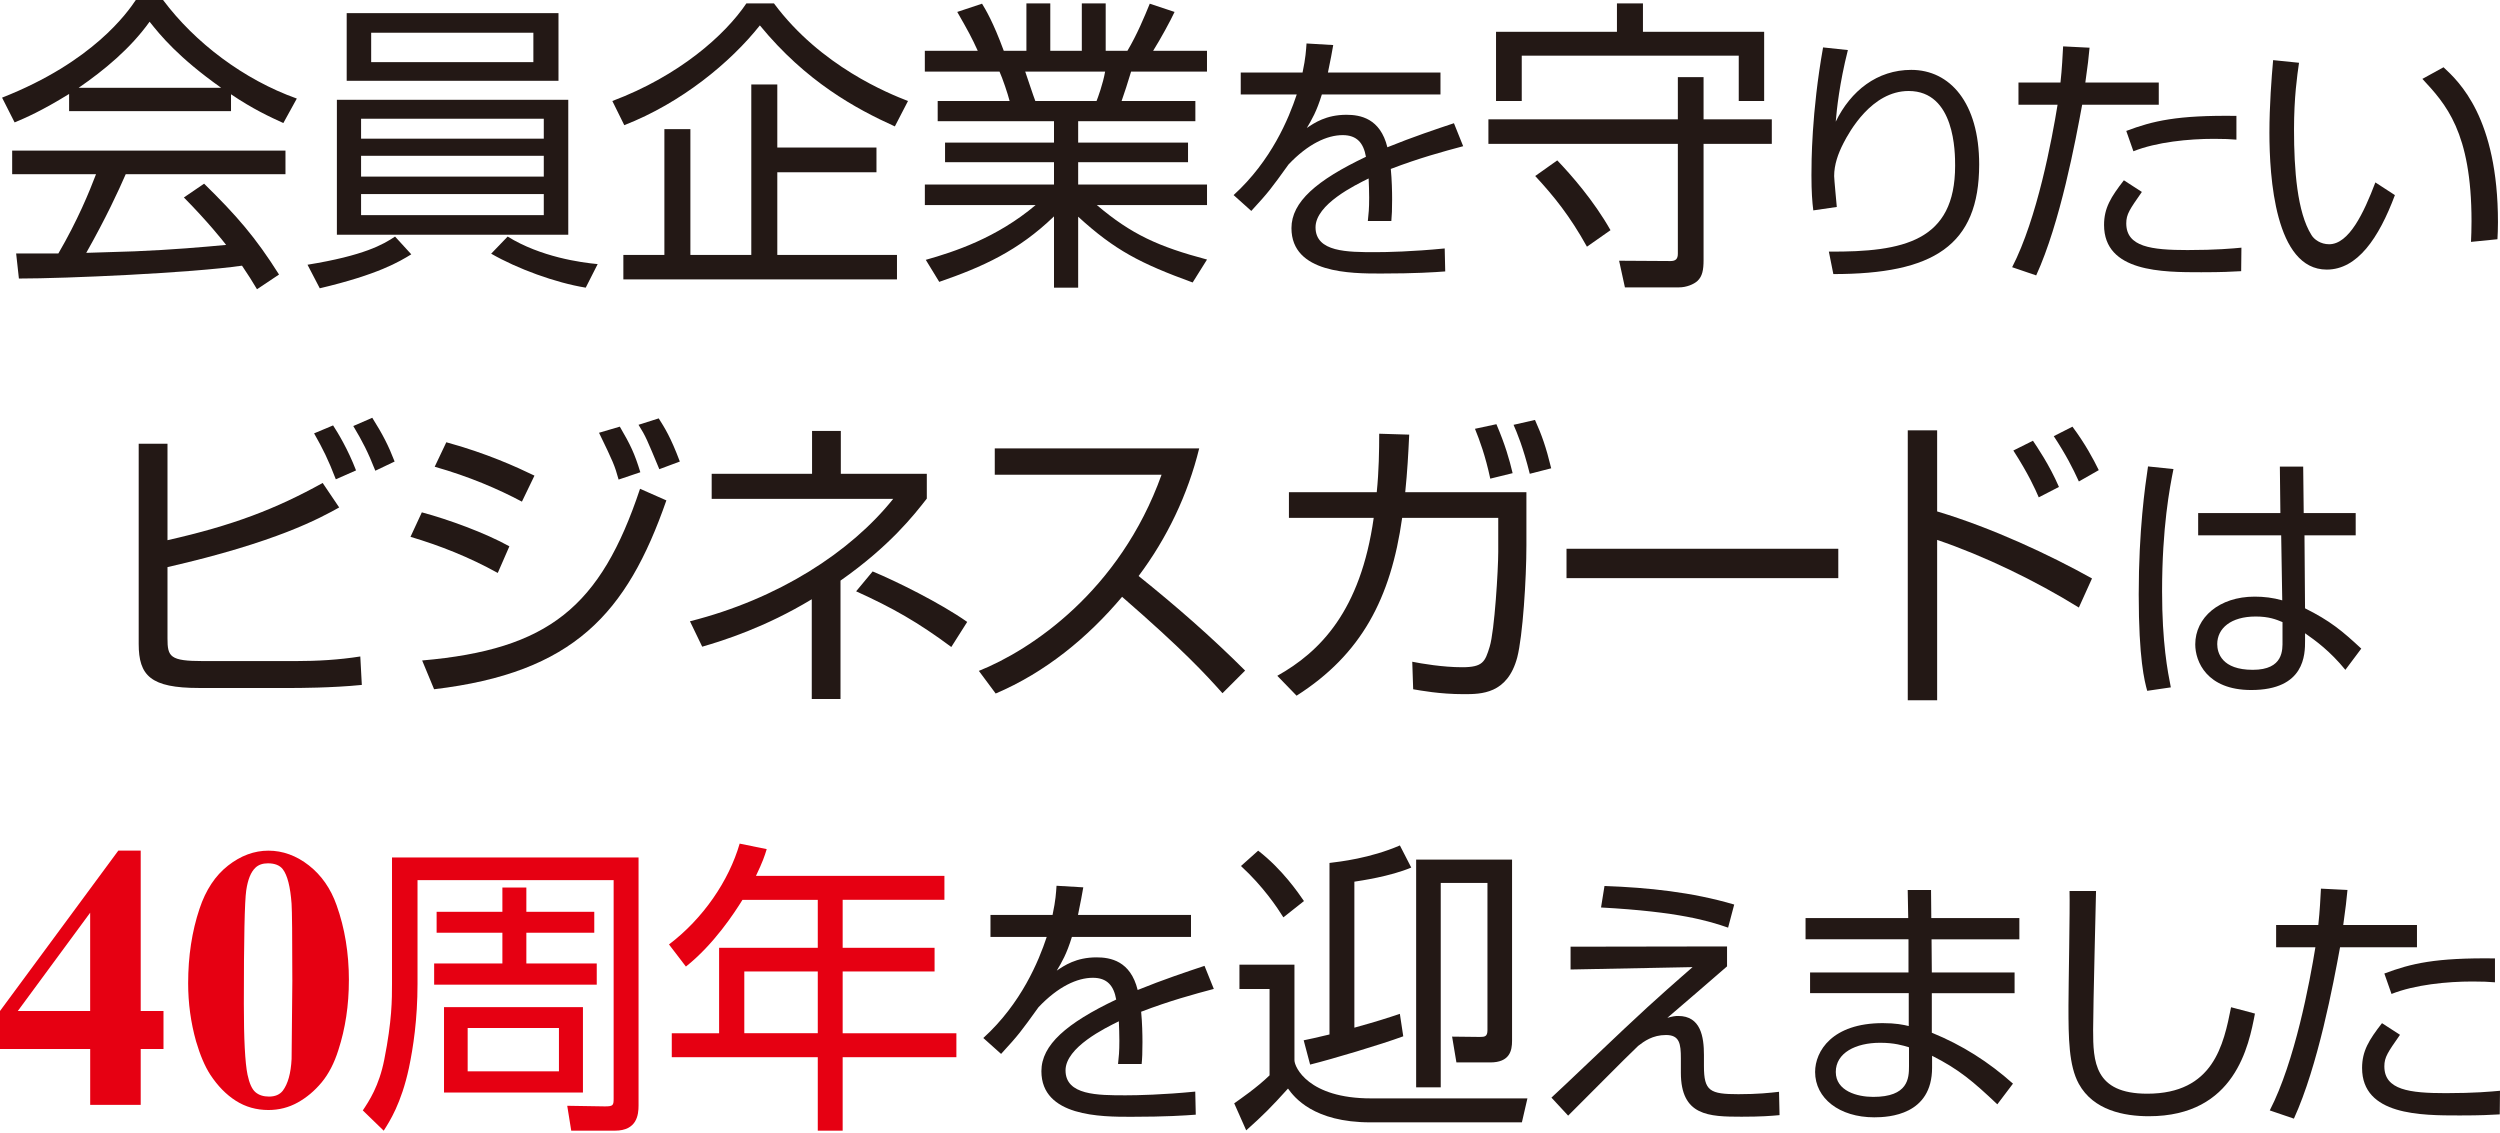 <svg width="869" height="394" viewBox="0 0 869 394" fill="none" xmlns="http://www.w3.org/2000/svg">
<g clip-path="url(#clip0_430_2)">
<path d="M80.29 38.62H24.02V32.66C14.55 38.51 8.7 41.06 5.08 42.55L0.72 33.94C32.42 21.49 44.34 4.26 47.21 0H56.68C67.74 14.79 84.66 27.66 103.17 34.26L98.49 42.77C93.81 40.64 87.85 37.88 80.3 32.77V38.62H80.29ZM70.93 63.83C82.31 75 88.8 82.45 96.99 95.43L89.33 100.54C87.63 97.67 86.35 95.65 84.12 92.35C66.35 94.9 22.95 96.82 6.57 96.82L5.61 88.1H20.29C26.99 76.61 31.03 66.72 33.38 60.55H4.23V52.36H99.23V60.55H43.7C41.15 66.4 36.89 75.66 29.98 87.89C32.64 87.78 44.55 87.46 46.79 87.36C59.77 86.83 70.73 85.87 78.6 85.13C77.54 83.75 72.22 77.04 63.92 68.64L70.94 63.85L70.93 63.83ZM76.89 30.53C61.89 19.89 55.72 12.23 52 7.55C45.3 16.91 36.26 24.36 27.32 30.53H76.89Z" fill="#231815"/>
<path d="M142.96 88.4C138.81 90.95 131.47 95.42 111.15 100.21L106.89 92.02C126.57 88.83 133.17 85 137.32 82.23L142.96 88.4ZM197.53 34.68V81.59H117.1V34.68H197.53ZM120.51 4.57H194.13V28.08H120.51V4.57ZM125.51 41.28V48.19H189.02V41.28H125.51ZM125.51 54.15V61.38H189.02V54.15H125.51ZM125.51 67.45V74.79H189.02V67.45H125.51ZM129.02 21.6H185.4V11.39H129.02V21.6ZM176.47 82.23C187.96 89.36 202 91.27 207.75 91.8L203.6 99.99C193.07 98.29 179.77 93.39 170.73 88.18L176.47 82.22V82.23Z" fill="#231815"/>
<path d="M212.85 35.11C236.04 26.39 252 12.24 259.45 1.17H269.02C285.3 23.09 309.02 32.55 315.62 35.11L311.05 43.94C297.43 37.77 280.2 28.41 264.13 8.83C253.92 21.7 236.9 35.75 217 43.51L212.85 35.11ZM304.66 59.89H270.19V88.61H311.79V97.12H216.68V88.61H230.94V44.89H239.98V88.61H261.15V29.36H270.19V51.28H304.66V59.9V59.89Z" fill="#231815"/>
<path d="M414.56 98.19C396.47 91.59 387.54 87.02 374.77 75.32V100H366.37V75.21C353.92 87.23 341.58 92.76 326.48 97.98L321.8 90.32C331.59 87.55 346.37 82.77 359.99 71.28H321.48V64.15H366.37V56.38H328.5V49.57H366.37V42.12H325.94V35.1H350.94C350.3 32.55 348.49 27.23 347.43 24.89H321.47V17.66H339.87C337.74 12.98 336.57 10.85 332.74 4.15L341.36 1.28C342.64 3.41 345.19 7.56 348.91 17.66H356.78V1.17H365.08V17.66H376.04V1.17H384.34V17.66H391.89C395.19 12.13 397.85 5.74 399.66 1.28L408.28 4.15C406.79 7.34 403.49 13.4 400.83 17.66H419.55V24.89H393.17C391.79 29.46 391.04 31.7 389.87 35.1H415.51V42.12H374.77V49.57H412.96V56.38H374.77V64.15H419.56V71.28H381.26C393.28 81.49 402.75 85.75 419.56 90.22L414.56 98.2V98.19ZM381.16 35.11C381.59 34.05 383.39 29.15 384.14 24.9H356.37C356.9 26.39 359.24 33.52 359.88 35.11H381.16Z" fill="#231815"/>
<path d="M463.43 15.66C462.97 18.14 462.6 20.53 461.59 25.21H500.71V32.83H459.48C457.64 38.8 455.99 41.55 454.25 44.49C456.82 42.75 460.95 39.9 468.02 39.9C472.79 39.9 479.77 41.09 482.25 51.19C491.06 47.61 499.33 44.85 505.39 42.83L508.6 50.82C501.71 52.66 493.27 54.95 483.44 58.72C483.81 62.48 483.9 66.53 483.9 69.28C483.9 72.77 483.81 74.97 483.63 76.81H475.46C475.73 74.24 475.92 72.68 475.92 68.73C475.92 66.71 475.83 63.96 475.74 62.03C471.06 64.33 457.28 71.03 457.28 79.02C457.28 87.65 468.39 87.65 478.12 87.65C482.16 87.65 490.88 87.47 502.18 86.36L502.36 94.35C498.69 94.63 491.98 95.08 479.95 95.08C469.67 95.08 448.91 95.08 448.91 79.29C448.91 70.2 457.63 62.67 474.8 54.5C473.97 49.73 471.68 46.97 466.72 46.97C461.3 46.97 454.69 50 447.9 57.16C441.75 65.7 441.1 66.62 434.95 73.32L428.8 67.81C441.93 55.87 447.99 41.18 450.75 32.83H431.28V25.21H452.77C453.87 19.98 453.96 17.59 454.15 15.11L463.42 15.66H463.43Z" fill="#231815"/>
<path d="M615.88 50H592.16V90.43C592.16 93.83 591.73 96.07 590.03 97.66C588.75 98.83 586.2 99.89 583.65 99.89H564.82L562.8 90.63L580.67 90.74C582.48 90.74 583.22 90 583.22 88.19V50H517.37V41.49H583.22V26.81H592.16V41.49H615.88V50ZM562.05 11.06V1.17H571.09V11.06H613.22V35.1H604.39V19.36H528.96V35.1H520.02V11.06H562.04H562.05ZM551.62 85.75C545.66 75.01 540.13 68.2 533.64 61.18L541.3 55.75C546.09 60.75 553.96 69.69 559.81 80.01L551.62 85.75Z" fill="#231815"/>
<path d="M642.32 17.41C639.38 29.07 638.46 37.98 638.1 42.29C643.33 31.55 652.52 24.29 664.36 24.29C677.77 24.29 687.96 35.68 687.96 57.16C687.96 85.44 671.98 95.27 637.27 95.27L635.71 87.46C661.79 87.64 679.6 83.79 679.6 57.62C679.6 53.12 679.6 31.63 663.44 31.63C650.58 31.63 642.78 45.86 640.76 49.81C638.92 53.39 637.55 57.25 637.55 61.2C637.55 62.21 638.38 70.84 638.47 71.94L630.3 73.13C629.93 70.19 629.66 66.7 629.66 60.92C629.66 56.6 629.66 39.16 633.7 16.48L642.33 17.4L642.32 17.41Z" fill="#231815"/>
<path d="M726.33 16.58C726.06 19.79 725.69 22.82 724.86 28.7H750.39V36.41H723.76C721.46 48.9 716.14 77.45 707.78 95.73L699.42 92.88C708.14 75.98 713.28 48.35 715.21 36.41H701.62V28.7H716.22C716.77 23.74 716.95 19.43 717.14 16.12L726.32 16.58H726.33ZM744.51 66.72C740.29 72.78 739.09 74.43 739.09 77.65C739.09 85.82 747.81 86.92 760.39 86.92C770.4 86.92 776.09 86.37 779.12 86.09L779.03 94.26C775.54 94.44 772.69 94.63 765.16 94.63C751.75 94.63 731.37 94.63 731.37 78.19C731.37 72.31 733.76 68.46 738.26 62.67L744.5 66.71L744.51 66.72ZM777.38 48.54C775.27 48.36 773.06 48.26 769.58 48.26C760.77 48.26 749.65 49.36 741.57 52.58L739.09 45.51C748.36 42.02 756.72 40 777.38 40.28V48.54Z" fill="#231815"/>
<path d="M799.14 21.82C798.5 26.23 797.4 33.85 797.4 45.05C797.4 59.01 798.5 73.79 803.46 81.69C804.38 83.25 806.67 84.9 809.61 84.9C816.5 84.9 821.64 74.07 825.68 63.41L832.47 67.82C826.87 82.79 819.43 93.71 808.78 93.71C790.78 93.71 788.85 61.39 788.85 46.15C788.85 36.69 789.58 27.14 790.14 20.9L799.14 21.82ZM858.92 84.07C859.01 81.96 859.1 79.85 859.1 76.91C859.1 45.78 850.1 36.14 842.02 27.42L849.37 23.38C854.79 28.43 868.29 40.92 868.29 77.28C868.29 79.76 868.2 81.41 868.11 83.16L858.93 84.08L858.92 84.07Z" fill="#231815"/>
<path d="M58.22 154.26V187.77C80.88 182.66 95.88 176.92 112.16 167.88L117.9 176.39C111.2 180.11 96.3 188.41 58.22 197.13V221.92C58.22 228.3 59.07 229.79 70.56 229.79H102.79C110.34 229.79 117.79 229.36 125.24 228.19L125.77 238.08C115.34 239.14 102.9 239.14 101.83 239.14H69.17C52.36 239.14 48.21 234.88 48.21 223.82V154.25H58.21L58.22 154.26ZM116.73 166.6C114.07 159.69 112.26 156.07 109.18 150.64L115.78 147.87C117.38 150.32 120.89 156.06 123.76 163.51L116.74 166.6H116.73ZM130.46 163.62C127.91 157.13 125.99 153.41 122.8 148.09L129.4 145.22C133.02 150.96 135.04 154.9 137.17 160.43L130.47 163.62H130.46Z" fill="#231815"/>
<path d="M173.01 199.15C163.01 193.62 153.01 189.68 142.69 186.6L146.63 178.09C155.78 180.54 168.65 185.22 177.06 189.9L173.02 199.16L173.01 199.15ZM146.74 229.58C190.68 225.75 208.76 211.07 222.48 169.9L231.63 173.94C217.91 213.3 199.4 233.83 150.89 239.58L146.74 229.58ZM181.42 174.37C173.23 170.01 163.12 165.65 151.1 162.24L155.14 153.73C169.18 157.56 179.61 162.35 185.78 165.33L181.42 174.37ZM215.03 166.71C213.65 161.71 213.11 160.54 208.22 150.43L215.45 148.3C219.17 154.68 220.56 157.56 222.58 164.15L215.03 166.7V166.71ZM229.18 163.09C224.92 152.88 224.5 151.71 221.95 147.66L228.97 145.43C230.99 148.62 233.12 151.92 236.31 160.43L229.18 163.09Z" fill="#231815"/>
<path d="M292.17 242.98H282.17V208.3C266 218.09 251.43 222.66 244.09 224.79L239.83 215.96C270.57 208.19 295.68 191.92 310.47 173.41H247.38V164.69H282.27V149.8H292.27V164.69H322.16V173.31C317.69 179.05 309.29 189.8 292.16 201.82V242.99L292.17 242.98ZM330.68 224.9C319.08 216.28 310.25 211.28 297.59 205.54L303.33 198.63C311.31 201.93 326.84 209.59 336.2 216.18L330.67 224.9H330.68Z" fill="#231815"/>
<path d="M340.25 233.2C358.12 226.07 389.19 205.65 403.76 165.01H345.78V155.86H416.84C412.9 171.92 405.67 187.03 395.78 200.22C408.65 210.54 421.1 221.39 432.8 233.09L424.93 240.96C418.97 234.26 411.21 225.85 390.04 207.45C378.02 221.71 363.34 233.73 346.1 241.07L340.25 233.2Z" fill="#231815"/>
<path d="M530.58 171.07V189.58C530.58 201.28 529.3 221.18 527.39 228.52C523.99 241.29 514.84 241.29 508.77 241.29C500.37 241.29 493.77 240.01 491.22 239.59L490.9 230.02C494.09 230.66 501.54 231.93 508.24 231.93C515.47 231.93 516.22 230.02 517.81 224.8C519.51 219.37 520.79 197.89 520.79 191.82V180.01H487.39C483.45 207.99 473.24 227.46 450.69 241.82L443.99 234.91C458.78 226.61 472.93 212.46 477.5 180.02H448.03V171.08H478.56C479.31 163.63 479.41 156.61 479.41 150.76L489.84 151.08C489.52 157.89 489.2 163.85 488.46 171.08H530.59L530.58 171.07ZM518.02 166.39C516.32 158.41 514.3 152.99 512.7 149.05L520.15 147.45C523.23 154.68 524.62 159.58 525.79 164.47L518.02 166.38V166.39ZM531.75 164.69C529.41 155.33 527.28 150.33 526.11 147.67L533.56 145.97C535.9 151.18 537.39 155.33 539.2 162.78L531.75 164.69Z" fill="#231815"/>
<path d="M638.99 190.75V200.96H544.52V190.75H638.99Z" fill="#231815"/>
<path d="M673.35 149.58V177.77C692.5 183.51 712.5 192.88 727.18 201.07L722.61 211.18C707.5 201.82 689.63 193.2 673.35 187.67V243.41H663.14V149.58H673.35ZM708.67 172.88C707.5 170.11 705.05 164.69 699.84 156.6L706.65 153.2C707.93 155.11 712.39 161.6 715.69 169.26L708.67 172.88ZM722.61 167.35C720.48 162.67 718.14 158.09 713.89 151.61L720.38 148.31C724.74 154.16 727.61 159.48 729.53 163.42L722.62 167.36L722.61 167.35Z" fill="#231815"/>
<path d="M755.5 163.04C754.21 169.4 751.54 183.33 751.54 205.55C751.54 223.44 753.48 233.4 754.58 238.93L746.37 240.13C745.45 236.81 743.42 229.07 743.42 206.66C743.42 184.25 745.63 169.04 746.65 162.13L755.5 163.05V163.04ZM792.66 178.34L792.48 162.2H800.59L800.77 178.34H818.84V186.09H801.04L801.23 211.45C809.9 215.78 814.05 219.2 820.78 225.46L815.25 232.84C809.9 226.29 804.92 222.7 801.24 220.12V222.7C801.24 227.4 801.24 239.85 782.52 239.85C767.03 239.85 763.07 229.89 763.07 223.99C763.07 214.68 771.37 207.39 783.72 207.39C786.95 207.39 790.08 207.76 793.31 208.68L792.94 186.09H764.08V178.34H792.66ZM793.39 216.24C791.18 215.32 788.69 214.3 784.08 214.3C775.41 214.3 770.71 218.45 770.71 223.89C770.71 226.93 772.28 232.83 783.07 232.83C793.86 232.83 793.4 225.73 793.4 222.78V216.23L793.39 216.24Z" fill="#231815"/>
<path d="M0 351.42L41.12 295.68H48.91V351.42H56.83V364.64H48.91V384.05H31.35V364.64H0V351.42ZM6.19 351.42H31.34V317.26L6.19 351.42Z" fill="#E60012"/>
<path d="M121.27 340.76C121.27 349.4 120.06 357.47 117.63 364.96C116.18 369.56 114.23 373.32 111.79 376.26C109.34 379.2 106.56 381.53 103.46 383.25C100.35 384.97 96.97 385.84 93.31 385.84C89.14 385.84 85.37 384.78 82.01 382.65C78.65 380.52 75.67 377.48 73.07 373.52C71.2 370.63 69.56 366.77 68.15 361.96C66.32 355.45 65.4 348.72 65.4 341.78C65.4 332.37 66.72 323.73 69.36 315.86C71.53 309.35 74.83 304.36 79.26 300.89C83.69 297.42 88.37 295.69 93.31 295.69C98.25 295.69 103.02 297.4 107.39 300.83C111.75 304.26 114.96 308.86 117 314.65C119.85 322.61 121.28 331.31 121.28 340.76H121.27ZM101.61 340.63C101.61 325.48 101.52 316.65 101.35 314.13C100.92 308.21 99.9 304.21 98.29 302.13C97.23 300.77 95.5 300.09 93.12 300.09C91.29 300.09 89.84 300.6 88.78 301.62C87.2 303.11 86.14 305.74 85.59 309.51C85.04 313.28 84.76 326.42 84.76 348.93C84.76 361.19 85.18 369.4 86.04 373.57C86.68 376.59 87.59 378.61 88.79 379.64C89.98 380.66 91.56 381.17 93.51 381.17C95.64 381.17 97.23 380.49 98.3 379.13C100.09 376.75 101.11 373.06 101.36 368.09L101.62 340.64L101.61 340.63Z" fill="#E60012"/>
<path d="M221.96 298.04V384.26C221.96 387.47 221.43 393.02 213.73 393.02H198.56L197.17 384.37L210.2 384.58C213.08 384.58 213.3 384.26 213.3 381.91V305.94H145.13V341.95C145.13 354.34 143.63 364.17 142.14 371.23C139.47 383.62 135.41 389.82 133.38 393.03L126.11 385.98C128.25 382.77 131.77 377.54 133.59 368.24C136.26 354.78 136.26 347.4 136.26 341.96V298.05H221.95L221.96 298.04ZM207.43 334.9V342.27H150.91V334.9H174.63V324.22H151.77V316.95H174.63V308.51H182.96V316.95H206.57V324.22H182.96V334.9H207.43ZM202.63 350.07V379.77H154.34V350.07H202.63ZM194.29 357.33H162.56V372.39H194.29V357.33Z" fill="#E60012"/>
<path d="M328.28 304.45V312.78H292.91V329.45H324.86V337.68H292.91V359.16H332.44V367.49H292.91V393.03H284.26V367.49H233.51V359.16H249.96V329.46H284.26V312.79H258.08C255.3 317.28 248.14 328.28 238.42 335.98L232.54 328.29C244.4 319.32 253.37 306.17 257.11 293.24L266.51 295.16C265.76 297.62 265.12 299.54 262.77 304.46H328.27L328.28 304.45ZM284.26 337.67H258.72V359.15H284.26V337.67Z" fill="#E60012"/>
<path d="M376.55 308.44C376.09 310.93 375.72 313.33 374.71 318.03H413.99V325.68H372.59C370.75 331.67 369.09 334.44 367.33 337.39C369.91 335.64 374.06 332.78 381.16 332.78C385.95 332.78 392.96 333.98 395.45 344.12C404.3 340.52 412.6 337.76 418.69 335.73L421.92 343.75C415 345.59 406.52 347.9 396.66 351.68C397.03 355.46 397.12 359.52 397.12 362.28C397.12 365.78 397.03 368 396.84 369.84H388.63C388.91 367.26 389.09 365.69 389.09 361.73C389.09 359.7 389 356.94 388.91 355C384.21 357.31 370.38 364.04 370.38 372.06C370.38 380.73 381.54 380.73 391.31 380.73C395.37 380.73 404.13 380.55 415.47 379.44L415.65 387.46C411.96 387.74 405.23 388.2 393.15 388.2C382.82 388.2 361.99 388.2 361.99 372.34C361.99 363.21 370.75 355.65 387.99 347.44C387.16 342.65 384.86 339.88 379.88 339.88C374.44 339.88 367.8 342.92 360.98 350.11C354.8 358.69 354.16 359.61 347.98 366.34L341.8 360.81C354.99 348.82 361.07 334.07 363.84 325.68H344.29V318.03H365.87C366.98 312.77 367.07 310.38 367.25 307.89L376.56 308.44H376.55Z" fill="#231815"/>
<path d="M449.95 335.32V368.55C449.95 370.9 454.76 381.8 476.55 381.8H530.93L529.01 390.13H476.34C456.57 390.13 449.84 381.37 447.71 378.38C441.94 384.79 438.95 387.78 433.18 392.91L429.01 383.51C430.83 382.23 436.92 378.06 441.3 373.79V343.77H430.83V335.33H449.96L449.95 335.32ZM446.1 318.87C443.96 315.45 439.15 308.19 431.36 301.03L437.34 295.69C445.78 302.21 451.34 310.43 453.26 313.21L446.1 318.87ZM487.77 360.22C479.97 363.1 463.09 368.13 455.4 370.05L453.16 361.61C455.72 361.08 457.22 360.76 462.13 359.58V299.96C465.66 299.53 476.23 298.36 486.6 293.87L490.55 301.56C483.28 304.66 472.81 306.15 470.78 306.47V357.22C478.9 354.98 483.07 353.59 486.59 352.41L487.77 360.21V360.22ZM525.59 298.78V361.82C525.59 365.13 524.84 369.3 518 369.3H506.25L504.75 360.33L514.37 360.44C516.08 360.44 517.04 360.33 517.04 358.09V306.91H500.8V377.96H492.25V298.79H525.58L525.59 298.78Z" fill="#231815"/>
<path d="M600.32 329V335.91C593.4 341.9 586.49 347.9 579.57 353.8C581.51 353.25 582.34 353.15 583.35 353.15C591.19 353.15 592.29 360.43 592.29 366.7V370.57C592.29 379.24 594.32 380.34 604.28 380.34C611.01 380.34 615.16 379.88 618.39 379.51L618.57 387.62C615.53 387.9 612.12 388.17 605.38 388.17C593.95 388.17 584.27 387.89 584.27 372.86V367.88C584.27 362.81 583.81 359.77 579.11 359.77C574.41 359.77 571.46 361.98 569.43 363.55C565.47 367.24 548.59 384.39 545.09 387.8L539.28 381.53C543.34 377.84 560.95 360.97 564.64 357.56C576.07 346.77 584.46 339.58 588.34 336.17L545.93 337V329.07L600.33 328.98L600.32 329ZM600.69 322.45C594.05 320.15 583.63 316.92 556.52 315.44L557.72 307.97C572.93 308.52 588.15 310.09 602.81 314.42L600.69 322.44V322.45Z" fill="#231815"/>
<path d="M663.3 319.13L663.12 309.36H671.23L671.32 319.13H701.93V326.51H671.41L671.5 338.04H700.27V345.23H671.5V358.97C682.1 363.3 691.23 369.11 699.71 376.67L694.27 383.86C685.79 375.84 680.9 371.69 671.59 366.99V371.14C671.59 387.55 656.65 388.38 651.49 388.38C639.32 388.38 630.93 381.74 630.93 372.61C630.93 365.42 636.83 355.64 654.44 355.64C658.96 355.64 661.54 356.19 663.48 356.65V345.22H629.18V338.03H663.39V326.5H627.61V319.12H663.29L663.3 319.13ZM663.57 364.04C661.45 363.39 658.5 362.47 653.52 362.47C645.04 362.47 638.12 365.97 638.12 372.61C638.12 379.25 645.59 381.28 651.12 381.28C663.29 381.28 663.57 374.83 663.57 370.58V364.03V364.04Z" fill="#231815"/>
<path d="M728.58 309.73C728.58 310.47 727.57 350.3 727.57 357.95C727.57 368.92 727.94 380.17 746.38 380.17C769.43 380.17 772.93 363.11 775.52 350.11L783.82 352.32C781.7 363.38 777 388 746.94 388C738.37 388 727.67 385.97 722.6 376.75C719.1 370.39 719 360.8 719 349.73C719 343.37 719.55 315.43 719.37 309.71H728.59L728.58 309.73Z" fill="#231815"/>
<path d="M815.98 309.36C815.7 312.59 815.33 315.63 814.51 321.53H840.14V329.28H813.4C811.1 341.82 805.75 370.5 797.36 388.84L788.97 385.98C797.73 369.01 802.89 341.26 804.83 329.27H791.18V321.52H805.84C806.39 316.54 806.58 312.21 806.76 308.89L815.98 309.35V309.36ZM834.24 359.7C830 365.79 828.8 367.45 828.8 370.67C828.8 378.88 837.56 379.98 850.19 379.98C860.24 379.98 865.96 379.43 869 379.15L868.91 387.36C865.41 387.54 862.55 387.73 854.99 387.73C841.53 387.73 821.06 387.73 821.06 371.23C821.06 365.33 823.46 361.46 827.98 355.65L834.25 359.71L834.24 359.7ZM867.25 341.45C865.13 341.27 862.92 341.17 859.41 341.17C850.56 341.17 839.4 342.28 831.29 345.5L828.8 338.4C838.11 334.9 846.5 332.87 867.25 333.14V341.44V341.45Z" fill="#231815"/>
</g>
<defs>
<clipPath id="clip0_430_2">
<rect width="869" height="393.02" fill="white"/>
</clipPath>
</defs>
</svg>
